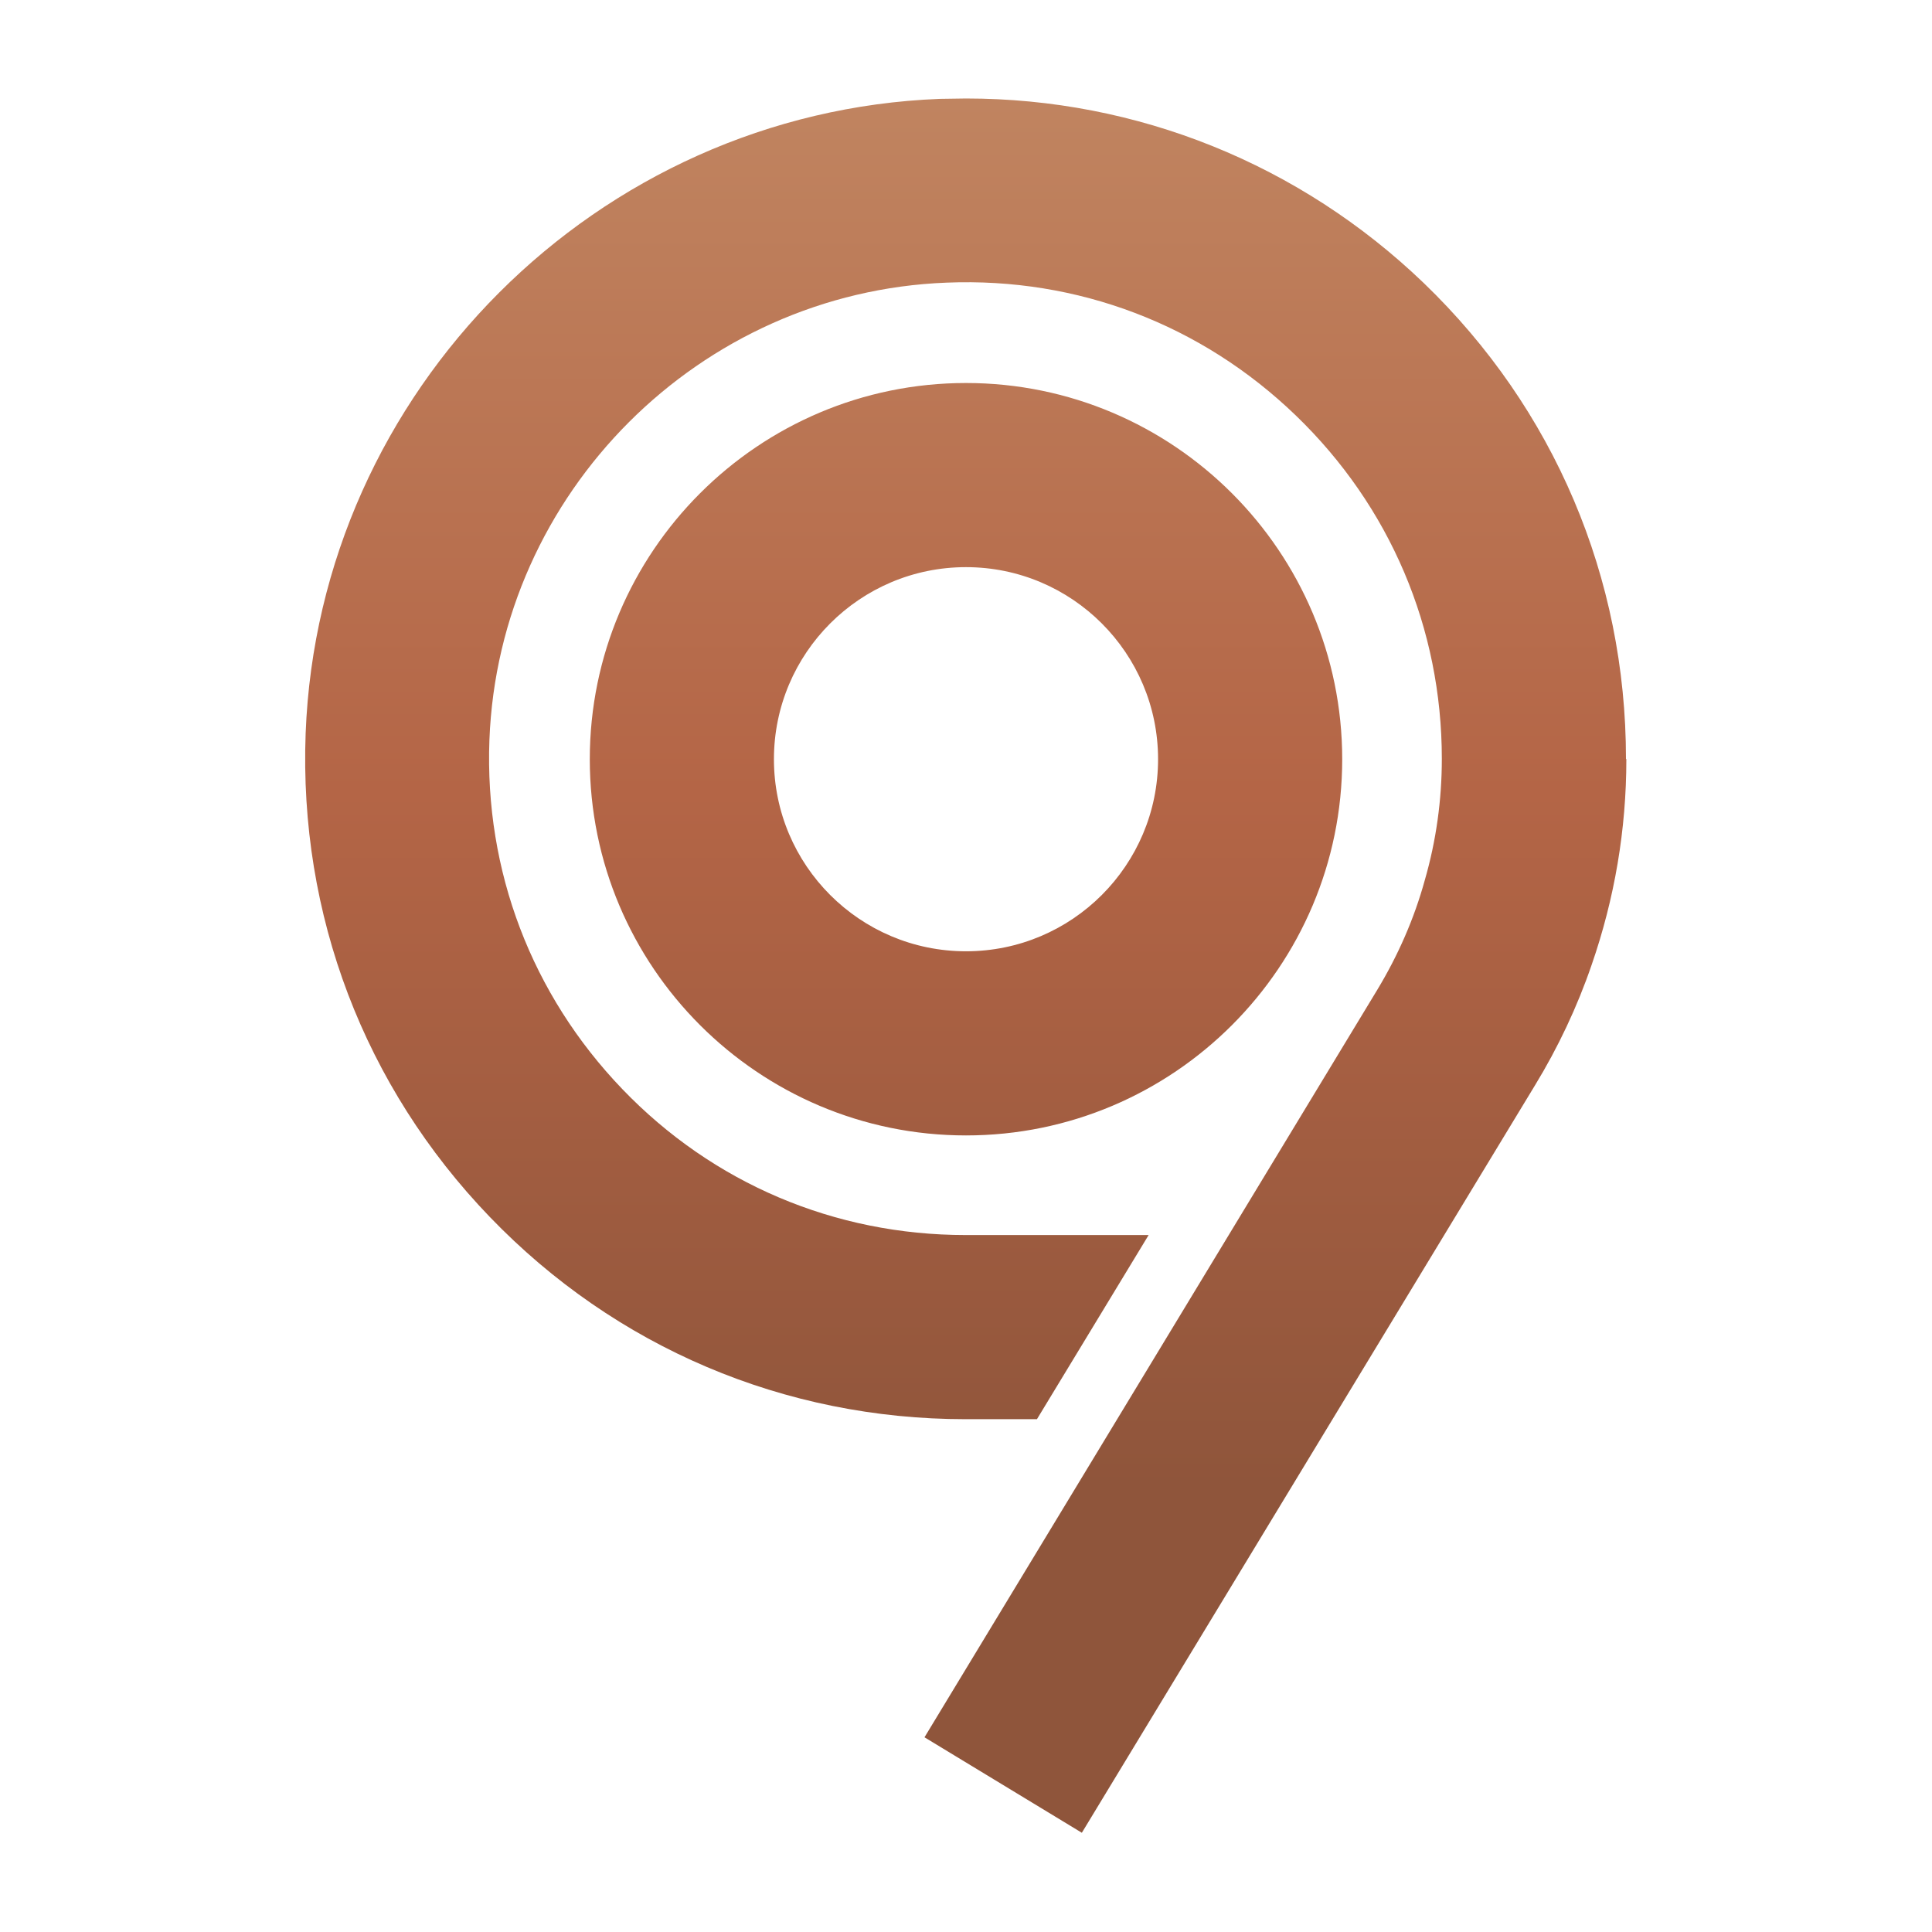 <?xml version="1.0" encoding="UTF-8"?>
<svg id="Layer_1" xmlns="http://www.w3.org/2000/svg" xmlns:xlink="http://www.w3.org/1999/xlink" version="1.1" viewBox="0 0 512 512">
  <!-- Generator: Adobe Illustrator 29.7.1, SVG Export Plug-In . SVG Version: 2.1.1 Build 8)  -->
  <defs>
    <style>
      .st0 {
        fill: none;
      }

      .st1 {
        fill: url(#linear-gradient);
      }
    </style>
    <linearGradient id="linear-gradient" x1="256" y1="26.2" x2="256" y2="485.8" gradientUnits="userSpaceOnUse">
      <stop offset="0" stop-color="#c08460"/>
      <stop offset=".4" stop-color="#b46546"/>
      <stop offset=".8" stop-color="#8f553b"/>
    </linearGradient>
  </defs>
  <rect class="st0" width="512" height="512"/>
  <path class="st1" d="M431,201.2c0,18.6-3.1,36.9-9.2,54.5-3.8,11.1-8.9,21.9-15,31.9l-120.1,198.1-41.7-25.3,120-198.1c5.5-9.1,9.8-18.9,12.6-29.1,3-10.4,4.5-21.2,4.5-32.1,0-34.6-13.7-66.9-38.7-91-25-24.1-57.8-36.6-92.5-35.2-65.5,2.5-118.7,55.7-121.2,121.2-1.3,34.7,11.2,67.5,35.2,92.5,24,25,56.3,38.7,91,38.7h48.5l-29.6,48.8h-18.9c-48,0-92.8-19-126.1-53.6-33.3-34.6-50.6-80.1-48.8-128.2,3.5-90.8,77.3-164.6,168.1-168.1,2.4,0,4.6-.1,6.9-.1,45.4,0,88.5,17.4,121.3,48.9,34.6,33.3,53.6,78.1,53.6,126.1ZM256,101.5c-55,0-99.7,44.7-99.7,99.7s44.7,99.7,99.7,99.7,99.7-44.7,99.7-99.7-44.7-99.7-99.7-99.7ZM306.9,201.2c0,28.1-22.8,50.9-50.9,50.9s-50.9-22.8-50.9-50.9,22.8-50.9,50.9-50.9,50.9,22.8,50.9,50.9Z"/>
</svg>